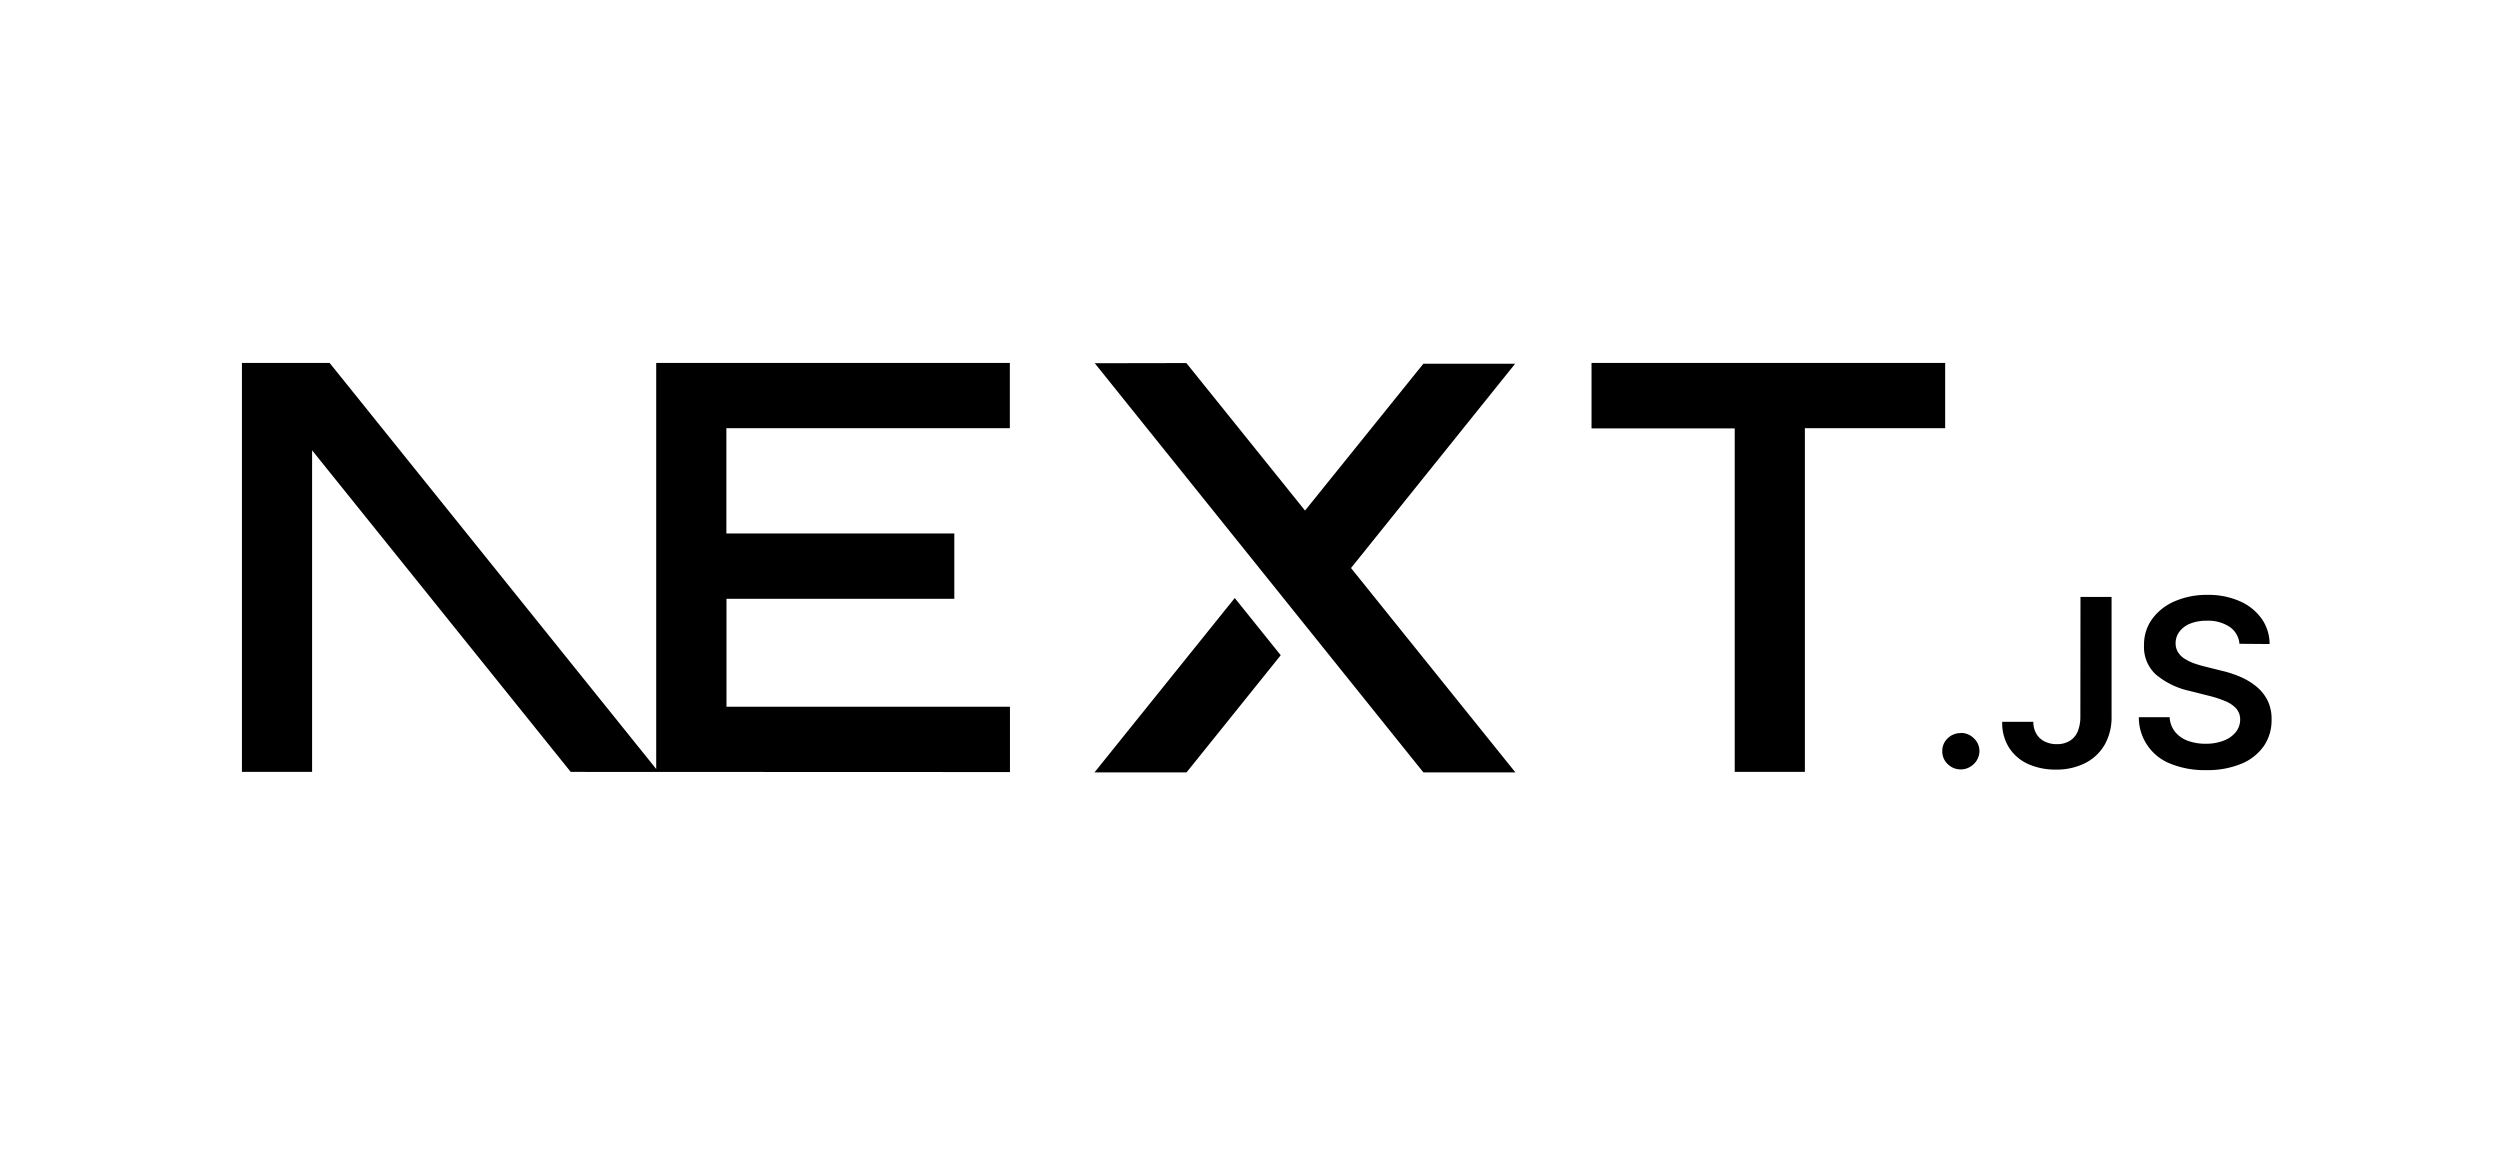 <svg xmlns="http://www.w3.org/2000/svg" xmlns:xlink="http://www.w3.org/1999/xlink" width="62" height="29" viewBox="0 0 62 29"><defs><clipPath id="a"><rect width="62" height="29" transform="translate(-9095 17095)" fill="#fff" stroke="#707070" stroke-width="1"/></clipPath></defs><g transform="translate(9095 -17095)" clip-path="url(#a)"><path d="M62.24,47v1.62H58.761v8.523h-1.74V48.624H53.47V47Zm.391,9.177a.445.445,0,0,1,.32.132.43.43,0,0,1,.139.317.443.443,0,0,1-.065.229.473.473,0,0,1-.169.164.433.433,0,0,1-.226.062.451.451,0,0,1-.327-.132.426.426,0,0,1-.134-.322.421.421,0,0,1,.134-.317A.45.45,0,0,1,62.631,56.181Zm-34.477.966L21.74,49.168v7.975H20V47h2.174l8.1,10.071V47h8.77v1.62h-7.03V51.23h5.653v1.62H32.017v2.677h7.03v1.62Zm16.468-4.312,1.14,1.419-2.336,2.906H41.143Zm-1.2-5.827,2.943,3.658L49.3,47.02l2.276,0-4.071,5.067,4.077,5.068H49.3L41.15,47.008Zm22.174,5.8h.771v2.972a1.374,1.374,0,0,1-.175.7,1.171,1.171,0,0,1-.486.452,1.582,1.582,0,0,1-.723.158,1.658,1.658,0,0,1-.676-.134,1.089,1.089,0,0,1-.476-.4,1.137,1.137,0,0,1-.176-.652h.772a.578.578,0,0,0,.076.3.492.492,0,0,0,.205.189.669.669,0,0,0,.3.066.6.6,0,0,0,.316-.078.494.494,0,0,0,.2-.23.949.949,0,0,0,.069-.376Zm3.942,1.162a.56.56,0,0,0-.245-.421.962.962,0,0,0-.562-.151,1.09,1.09,0,0,0-.416.072.625.625,0,0,0-.266.2.48.48,0,0,0-.094.282.414.414,0,0,0,.062.229.511.511,0,0,0,.169.164,1.129,1.129,0,0,0,.236.113q.131.045.262.077l.4.1a2.773,2.773,0,0,1,.468.151,1.661,1.661,0,0,1,.4.239,1.071,1.071,0,0,1,.283.349,1.038,1.038,0,0,1,.1.479,1.129,1.129,0,0,1-.192.653,1.266,1.266,0,0,1-.556.439,2.2,2.2,0,0,1-.878.158,2.237,2.237,0,0,1-.866-.153,1.23,1.23,0,0,1-.8-1.159h.764a.64.64,0,0,0,.138.367.742.742,0,0,0,.317.219,1.271,1.271,0,0,0,.438.072,1.222,1.222,0,0,0,.445-.076.7.7,0,0,0,.3-.21.493.493,0,0,0,.111-.316.407.407,0,0,0-.1-.274.752.752,0,0,0-.269-.181,2.747,2.747,0,0,0-.4-.131l-.488-.123a1.956,1.956,0,0,1-.836-.408A.924.924,0,0,1,67.172,54a1.074,1.074,0,0,1,.206-.655,1.342,1.342,0,0,1,.561-.436,1.983,1.983,0,0,1,.806-.156,1.913,1.913,0,0,1,.8.156,1.3,1.3,0,0,1,.541.431,1.091,1.091,0,0,1,.2.632Z" transform="translate(-9109 17057)"/></g></svg>